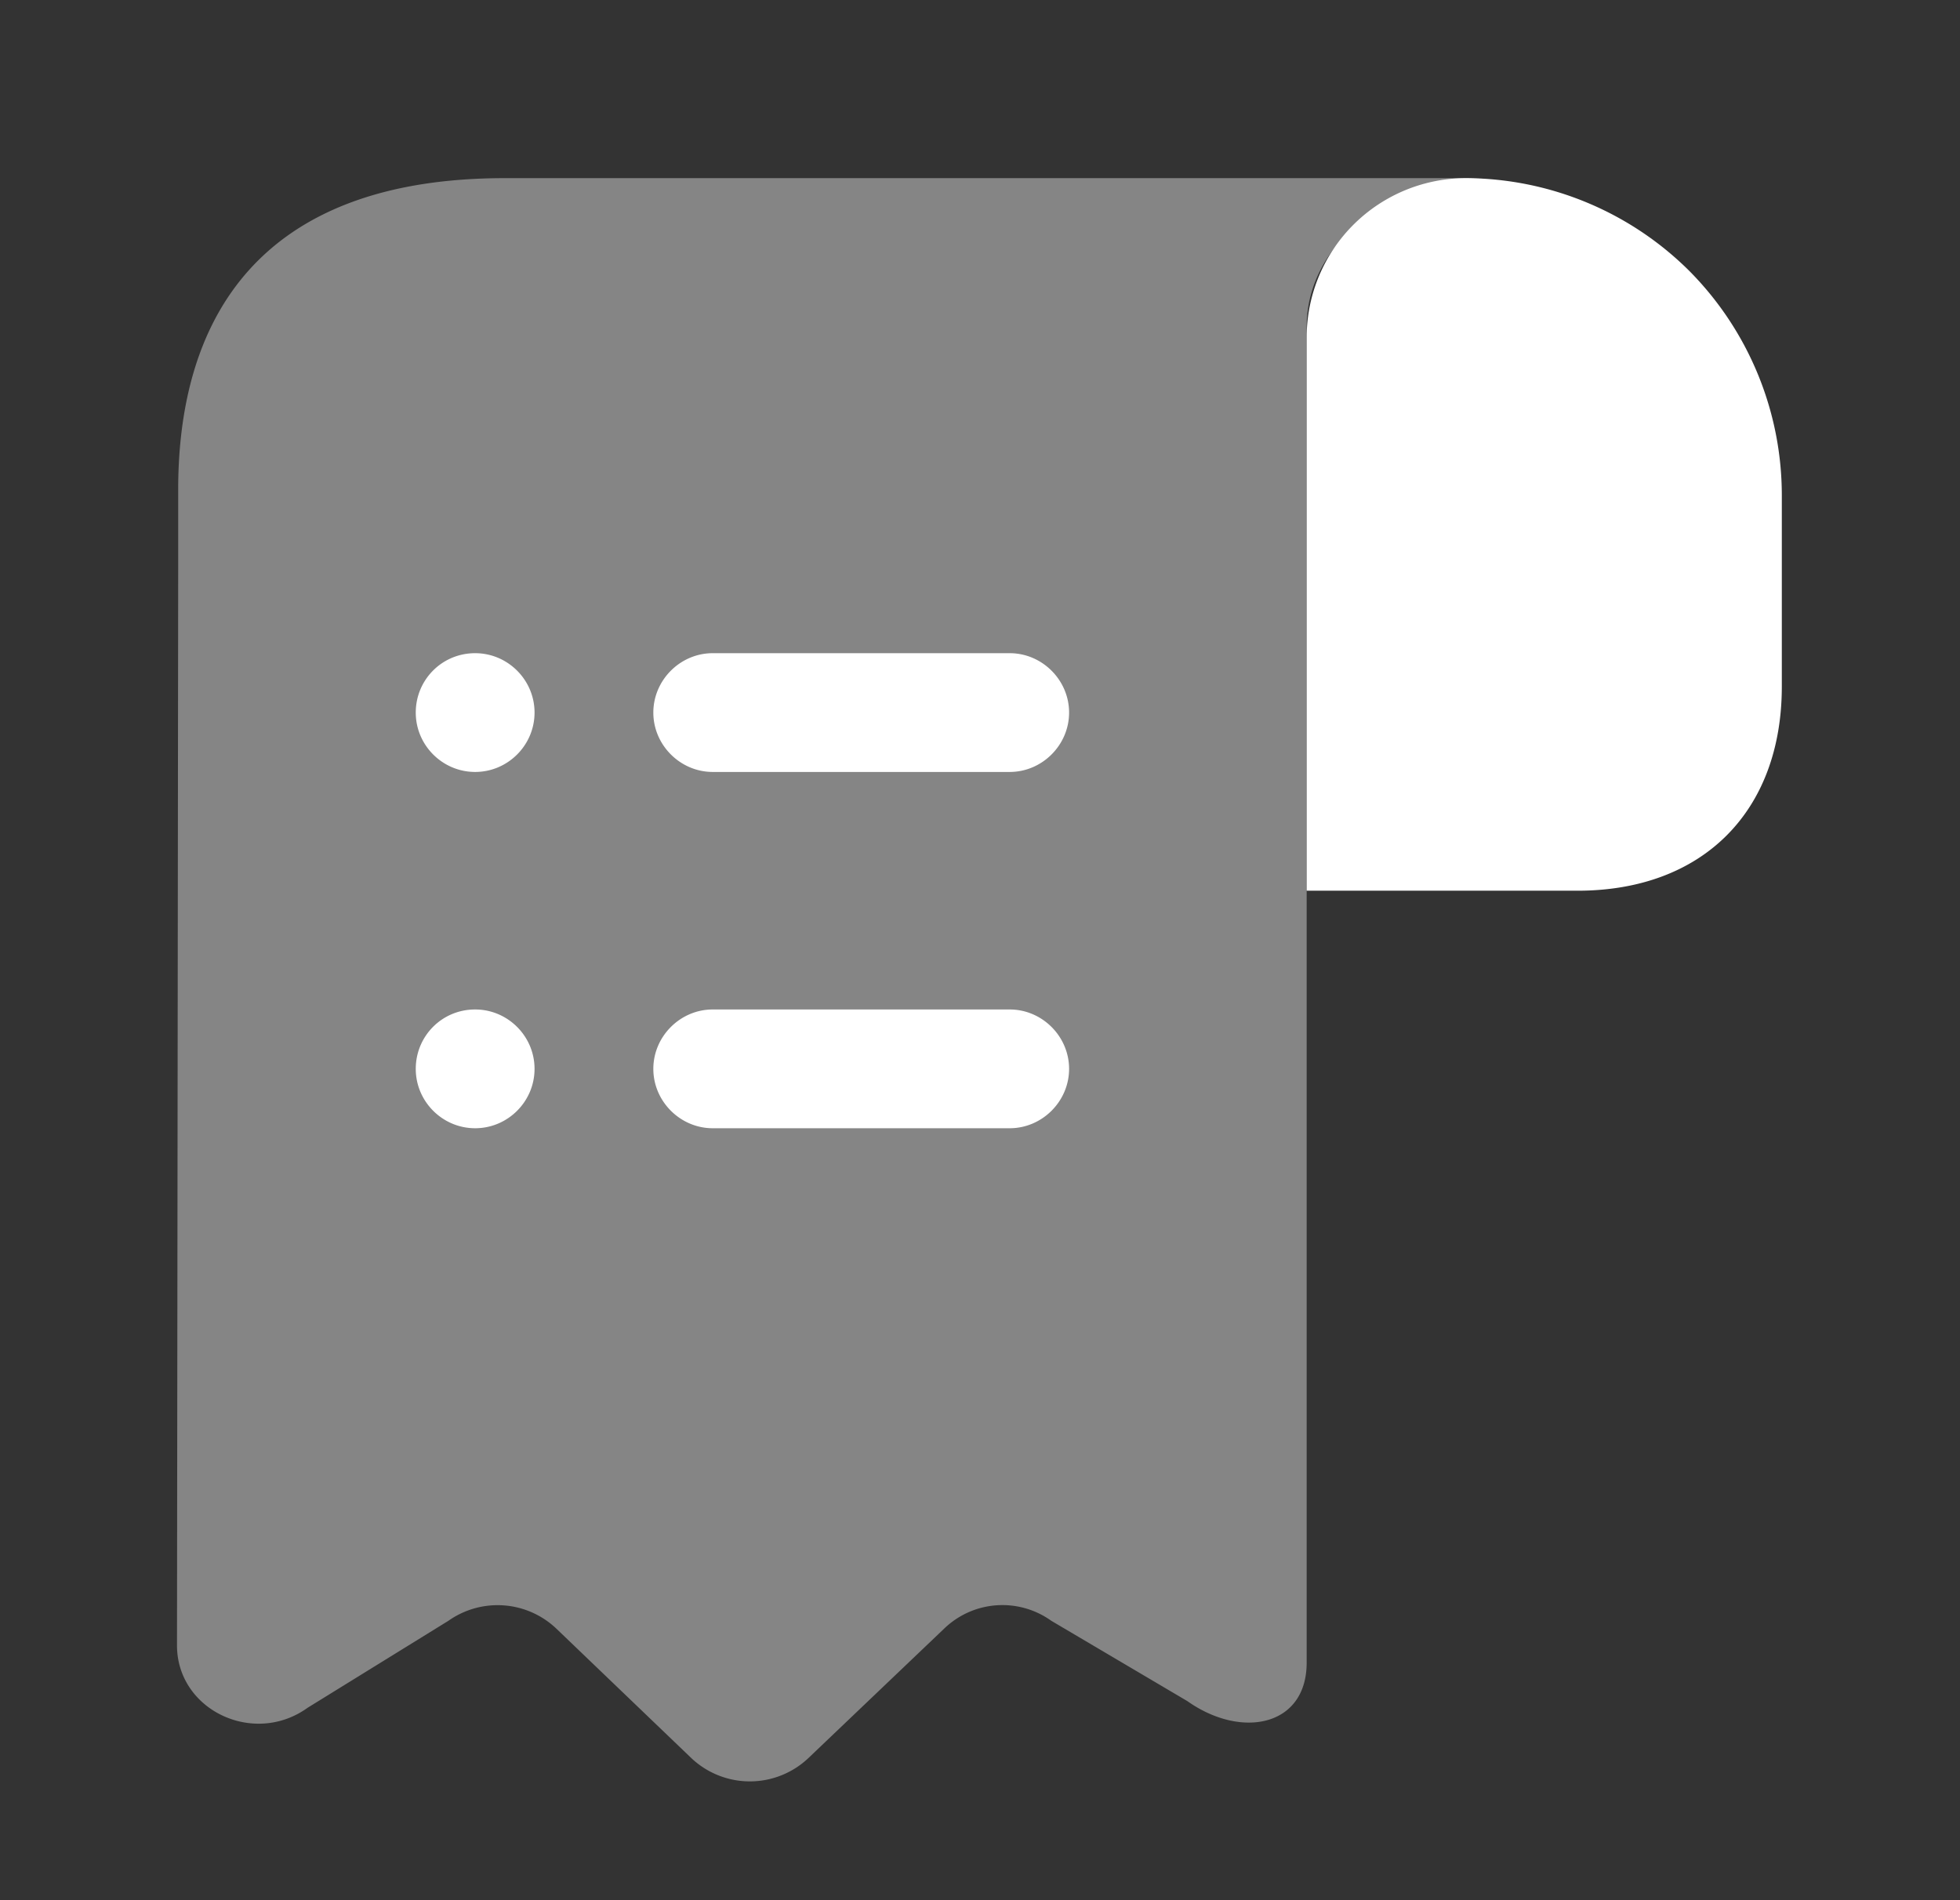 <svg xmlns="http://www.w3.org/2000/svg" width="33" height="32" fill="none"><rect width="100%" height="100%" fill="#333333" stroke="none"/><path fill="#fff" d="m3 9.559-.02 18.15c0 1.089 1.292 1.705 2.2 1.05l2.371-1.465a1.435 1.435 0 0 1 1.815.132l2.283 2.19a1.434 1.434 0 0 0 1.952 0l2.31-2.203a1.412 1.412 0 0 1 1.788-.119l2.293 1.354C20.9 29.291 22 29.076 22 28V5.5C22 4.057 23.487 3 25 3H8.5C4.375 3 3 5.348 3 8.247V9.56Z" opacity=".4"/><path fill="#fff" d="M30 8.333v3.227c0 2.107-1.333 3.44-3.44 3.44H22V5.68A2.683 2.683 0 0 1 24.693 3a5.36 5.36 0 0 1 3.747 1.56A5.367 5.367 0 0 1 30 8.333ZM17 17h-5c-.547 0-1 .453-1 1 0 .547.453 1 1 1h5c.547 0 1-.453 1-1 0-.547-.453-1-1-1ZM17 13h-5c-.547 0-1-.453-1-1 0-.547.453-1 1-1h5c.547 0 1 .453 1 1 0 .547-.453 1-1 1ZM8 11c-.56 0-1 .45-1 1s.45 1 1 1 1-.45 1-1-.45-1-1-1ZM7 18c0-.55.44-1 1-1 .55 0 1 .45 1 1s-.45 1-1 1-1-.45-1-1Z"/></svg>